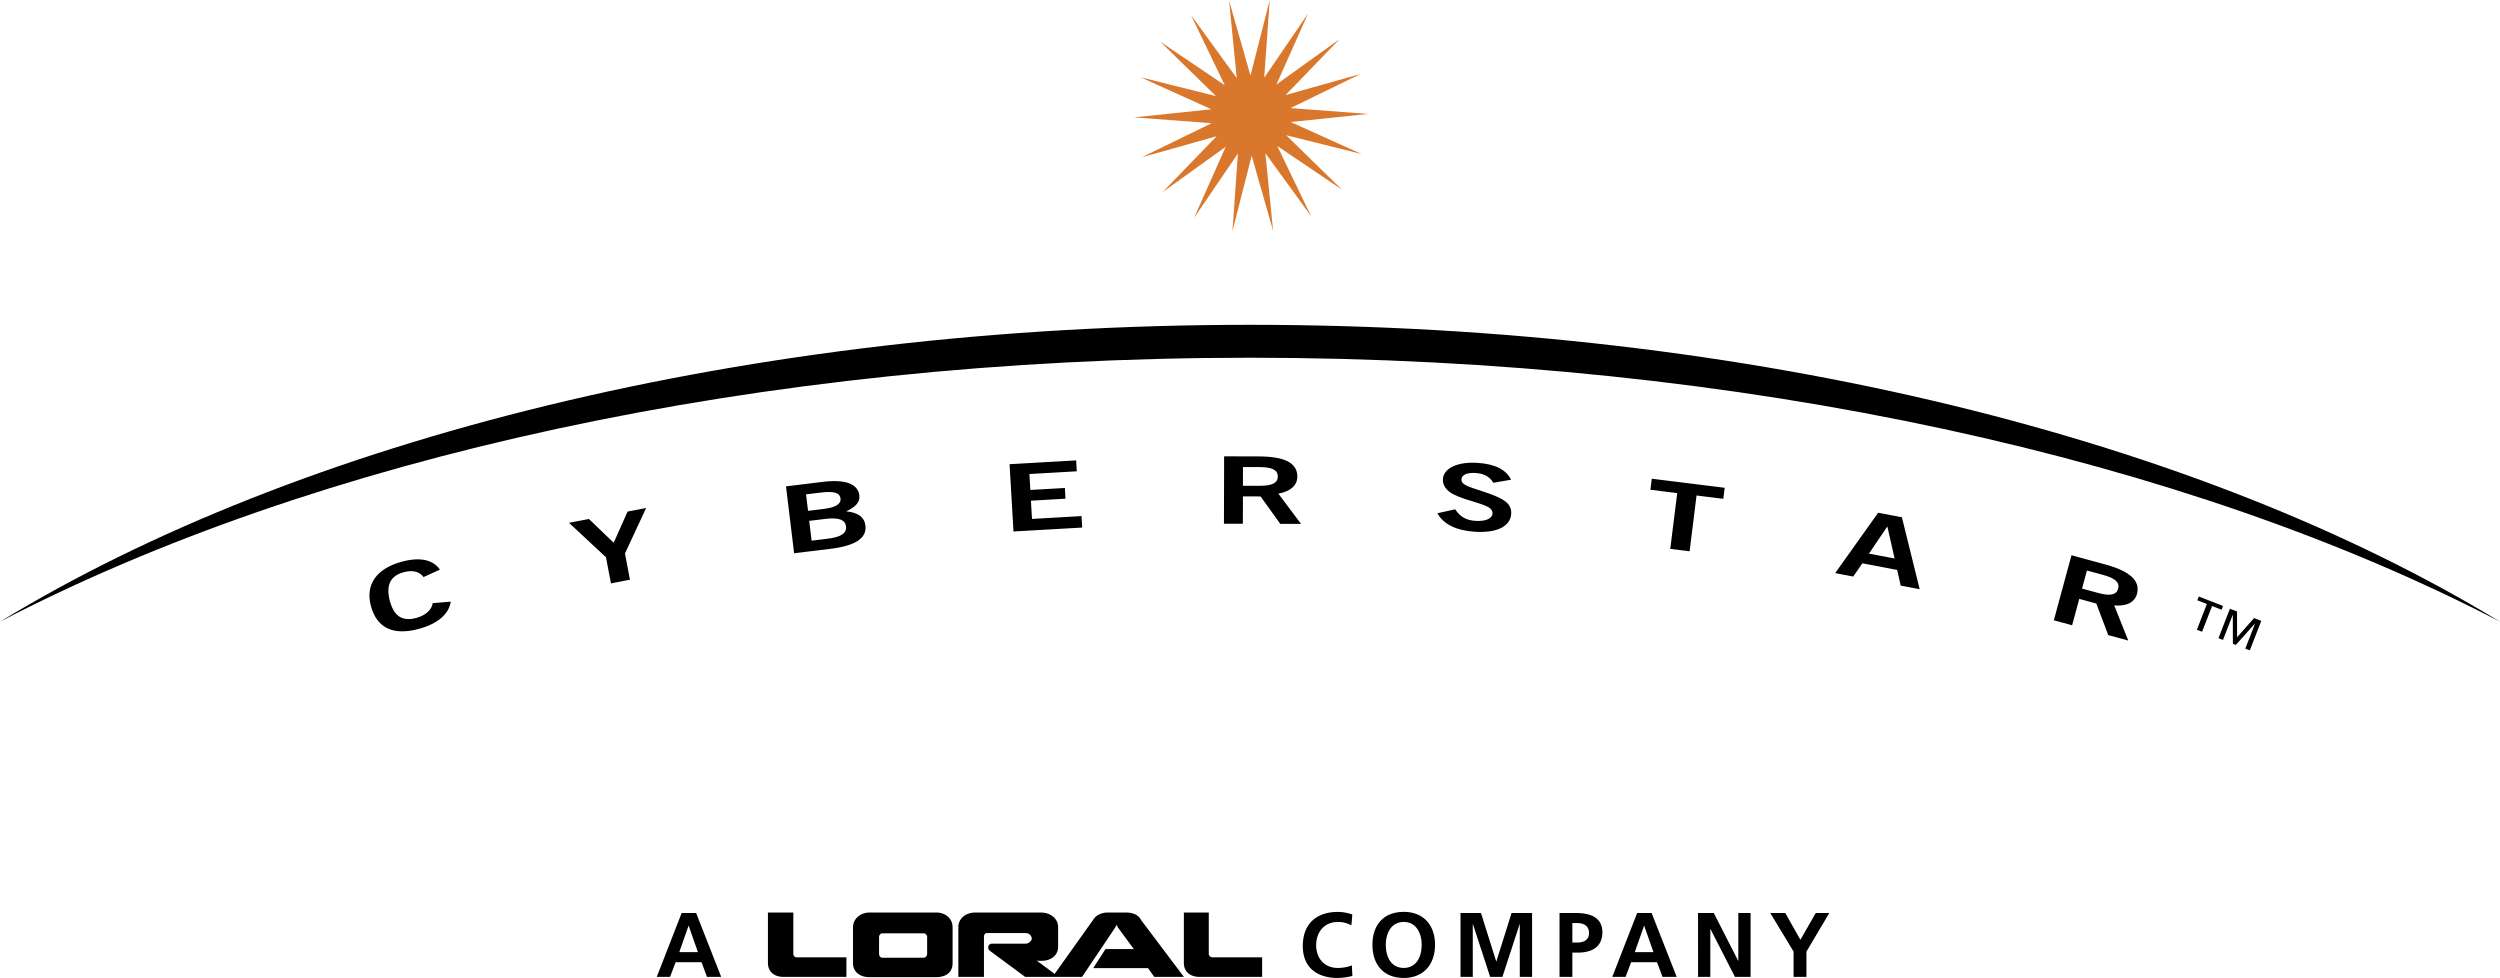 <svg xmlns="http://www.w3.org/2000/svg" width="2500" height="978" viewBox="0 0 96.747 37.844"><path d="M96.747 24.058c-11.527-7.019-28.917-11.49-48.374-11.49-19.456 0-36.846 4.47-48.373 11.489 12.05-6.275 29.261-10.215 48.373-10.215 19.113.001 36.324 3.94 48.374 10.216z"/><path d="M17.444 23.281c-.073.484-.505.856-1.233 1.054-.991.268-1.625-.029-1.856-.881-.227-.838.218-1.456 1.2-1.72.691-.187 1.208-.078 1.47.308l-.635.288c-.16-.217-.421-.28-.77-.187-.522.141-.693.511-.531 1.117.157.581.477.8 1.025.651.354-.096.595-.313.632-.572l.698-.058M23.45 21.563l-1.43-1.333.772-.148.957.92.537-1.206.718-.138-.819 1.76.194 1.015-.735.141-.194-1.011M30.417 18.82l1.432-.175c.868-.106 1.354.081 1.407.526.03.246-.123.438-.509.615.458.045.706.229.744.549.06.492-.389.785-1.366.904l-1.394.169-.314-2.588zm1.599 2.027c.526-.064.757-.208.723-.481-.03-.257-.29-.349-.783-.288l-.641.077.093.767.608-.075zm-.14-1.154c.456-.056.677-.188.651-.404-.029-.235-.283-.288-.771-.228l-.563.068.077.638.606-.074M39.069 17.962l2.577-.147.024.422-1.834.105.037.617 1.336-.077.024.415-1.337.077.041.706 1.917-.11.025.444-2.658.152-.152-2.604M47.372 17.658l1.344.003c1 .003 1.491.251 1.489.782 0 .341-.264.573-.734.658l.877 1.171-.803-.001-.762-1.061-.683-.001-.003 1.058-.732-.001.007-2.608zm1.378 1.14c.476.002.7-.109.7-.36.001-.254-.228-.363-.698-.364l-.651-.001-.001.724.65.001M56.314 19.708c.189.288.428.425.782.447.404.025.652-.092.664-.288.011-.176-.163-.276-.566-.402-.35-.108-.672-.2-.927-.327-.292-.145-.443-.355-.428-.602.025-.411.551-.676 1.336-.626.677.042 1.117.264 1.301.653l-.686.117c-.149-.24-.355-.356-.693-.378-.328-.021-.53.075-.541.243-.015.243.37.311.986.524.648.225.965.413.939.82-.029.473-.544.742-1.396.688-.73-.046-1.23-.293-1.46-.717l.689-.152M64.906 19.081l-1.036-.13.052-.427 2.821.351-.053.427-1.036-.129-.268 2.16-.749-.094.269-2.158M72.683 19.84l.918.175.688 2.784-.735-.14-.135-.605-1.347-.257-.354.513-.699-.133 1.664-2.337zm.636 1.771l-.281-1.239-.712 1.05.993.189M80.163 21.486l1.298.353c.965.263 1.375.631 1.237 1.143-.089.329-.404.485-.88.445l.543 1.36-.775-.211-.461-1.222-.66-.18-.277 1.021-.707-.192.682-2.517zm1.037 1.46c.459.125.705.076.77-.166.067-.246-.126-.41-.58-.533l-.628-.17-.19.699.628.17"/><path fill="#d9782d" d="M49.949 4.721l2.996-.313-3.003-.227 2.707-1.319-2.899.814 2.093-2.166-2.447 1.758L50.623.517l-1.699 2.488L49.137 0l-.745 2.919-.829-2.897.298 2.999-1.77-2.438 1.307 2.715-2.497-1.686 2.156 2.105-2.923-.73 2.745 1.24-2.996.313 3.005.226-2.708 1.32 2.9-.815-2.094 2.166 2.447-1.758-1.226 2.752 1.698-2.489-.212 3.005.745-2.919.829 2.896-.299-2.997 1.769 2.437-1.306-2.715 2.497 1.686-2.156-2.105 2.923.731-2.746-1.24"/><path d="M85.972 23.594l-.367-.143-.387.996-.202-.078.388-.997-.371-.144.056-.145.939.365-.056.146zm.602 1.064l.656-.741.279.109-.443 1.14-.176-.067.382-.979-.748.836-.114-.044-.003-1.128-.381.979-.174-.068.443-1.14.275.107.004.996M30.701 35.312v1.594c0 .078.053.139.127.139h1.927v.758h-2.434c-.347 0-.603-.188-.603-.545v-1.945h.983zm16.077 0v1.594c0 .078.071.139.134.139h1.931v.758h-2.416c-.358 0-.613-.188-.613-.545v-1.945h.964zm-4.903 2.49h-2.203l-1.371-1.013c-.045-.04-.057-.075-.057-.146 0-.056.067-.127.139-.127h1.31c.118 0 .234-.116.234-.19 0-.127-.116-.22-.234-.22h-1.498c-.075 0-.117.071-.117.138v1.559h-.991v-1.926c0-.34.297-.564.645-.564h2.557c.351 0 .659.224.659.564v.757c0 .351-.297.545-.624.545h-.155l-.064-.01.039.021.67.496 1.491-2.093c.106-.185.34-.28.542-.28h.748c.244 0 .471.096.556.28l1.665 2.21h-1.147l-.241-.34h-2.121l.474-.736h1.098l-.62-.839-.042-.106-.057.106-1.285 1.914zm-5.011-.528c0 .35-.252.538-.63.538H33.63c-.326 0-.62-.188-.62-.538v-1.389c0-.34.301-.574.641-.574h2.571c.369 0 .642.234.642.574v1.389zm-.985-1.02c0-.056-.057-.138-.138-.138h-1.594c-.075 0-.128.082-.128.138v.663c0 .067.053.145.128.145h1.594c.081 0 .138-.078.138-.145v-.663M26.379 35.33h.56l.97 2.472h-.549l-.212-.567h-1.002l-.216.567h-.514l.963-2.472zm.273.496h-.007l-.358 1.02h.722l-.357-1.02M52.336 37.766a2.539 2.539 0 0 1-.564.078c-.8 0-1.356-.4-1.356-1.236 0-.846.518-1.32 1.356-1.32.163 0 .38.031.561.103l-.036.418a1.022 1.022 0 0 0-.535-.131c-.51 0-.828.39-.828.896 0 .504.311.883.838.883.195 0 .425-.043.542-.103l.022.412M54.323 35.287c.775 0 1.211.524 1.211 1.271s-.429 1.285-1.211 1.285c-.793 0-1.211-.527-1.211-1.285 0-.758.425-1.271 1.211-1.271zm0 2.168c.506 0 .694-.45.694-.896 0-.436-.203-.882-.694-.882s-.694.446-.694.882c0 .446.188.896.694.896M56.52 35.33h.792l.589 1.873h.007l.588-1.873h.794v2.472h-.476v-2.04h-.006l-.666 2.04h-.475l-.666-2.04-.006.007v2.033h-.475V35.33M60.353 35.33h.627c.539 0 1.03.156 1.03.748 0 .577-.421.786-.953.786h-.209v.938h-.496V35.33zm.495 1.144h.174c.248 0 .471-.082.471-.369s-.216-.386-.471-.386h-.174v.755M63.356 35.33h.559l.971 2.472h-.549l-.212-.567h-1.002l-.216.567h-.514l.963-2.472zm.273.496h-.007l-.358 1.02h.723l-.358-1.02M65.712 35.33h.609l.943 1.848h.007V35.33h.474v2.472h-.605l-.946-1.849h-.007v1.849h-.475V35.33M69.41 36.824l-.903-1.494h.581l.585 1.037.595-1.037h.524l-.885 1.494v.978h-.497v-.978"/></svg>